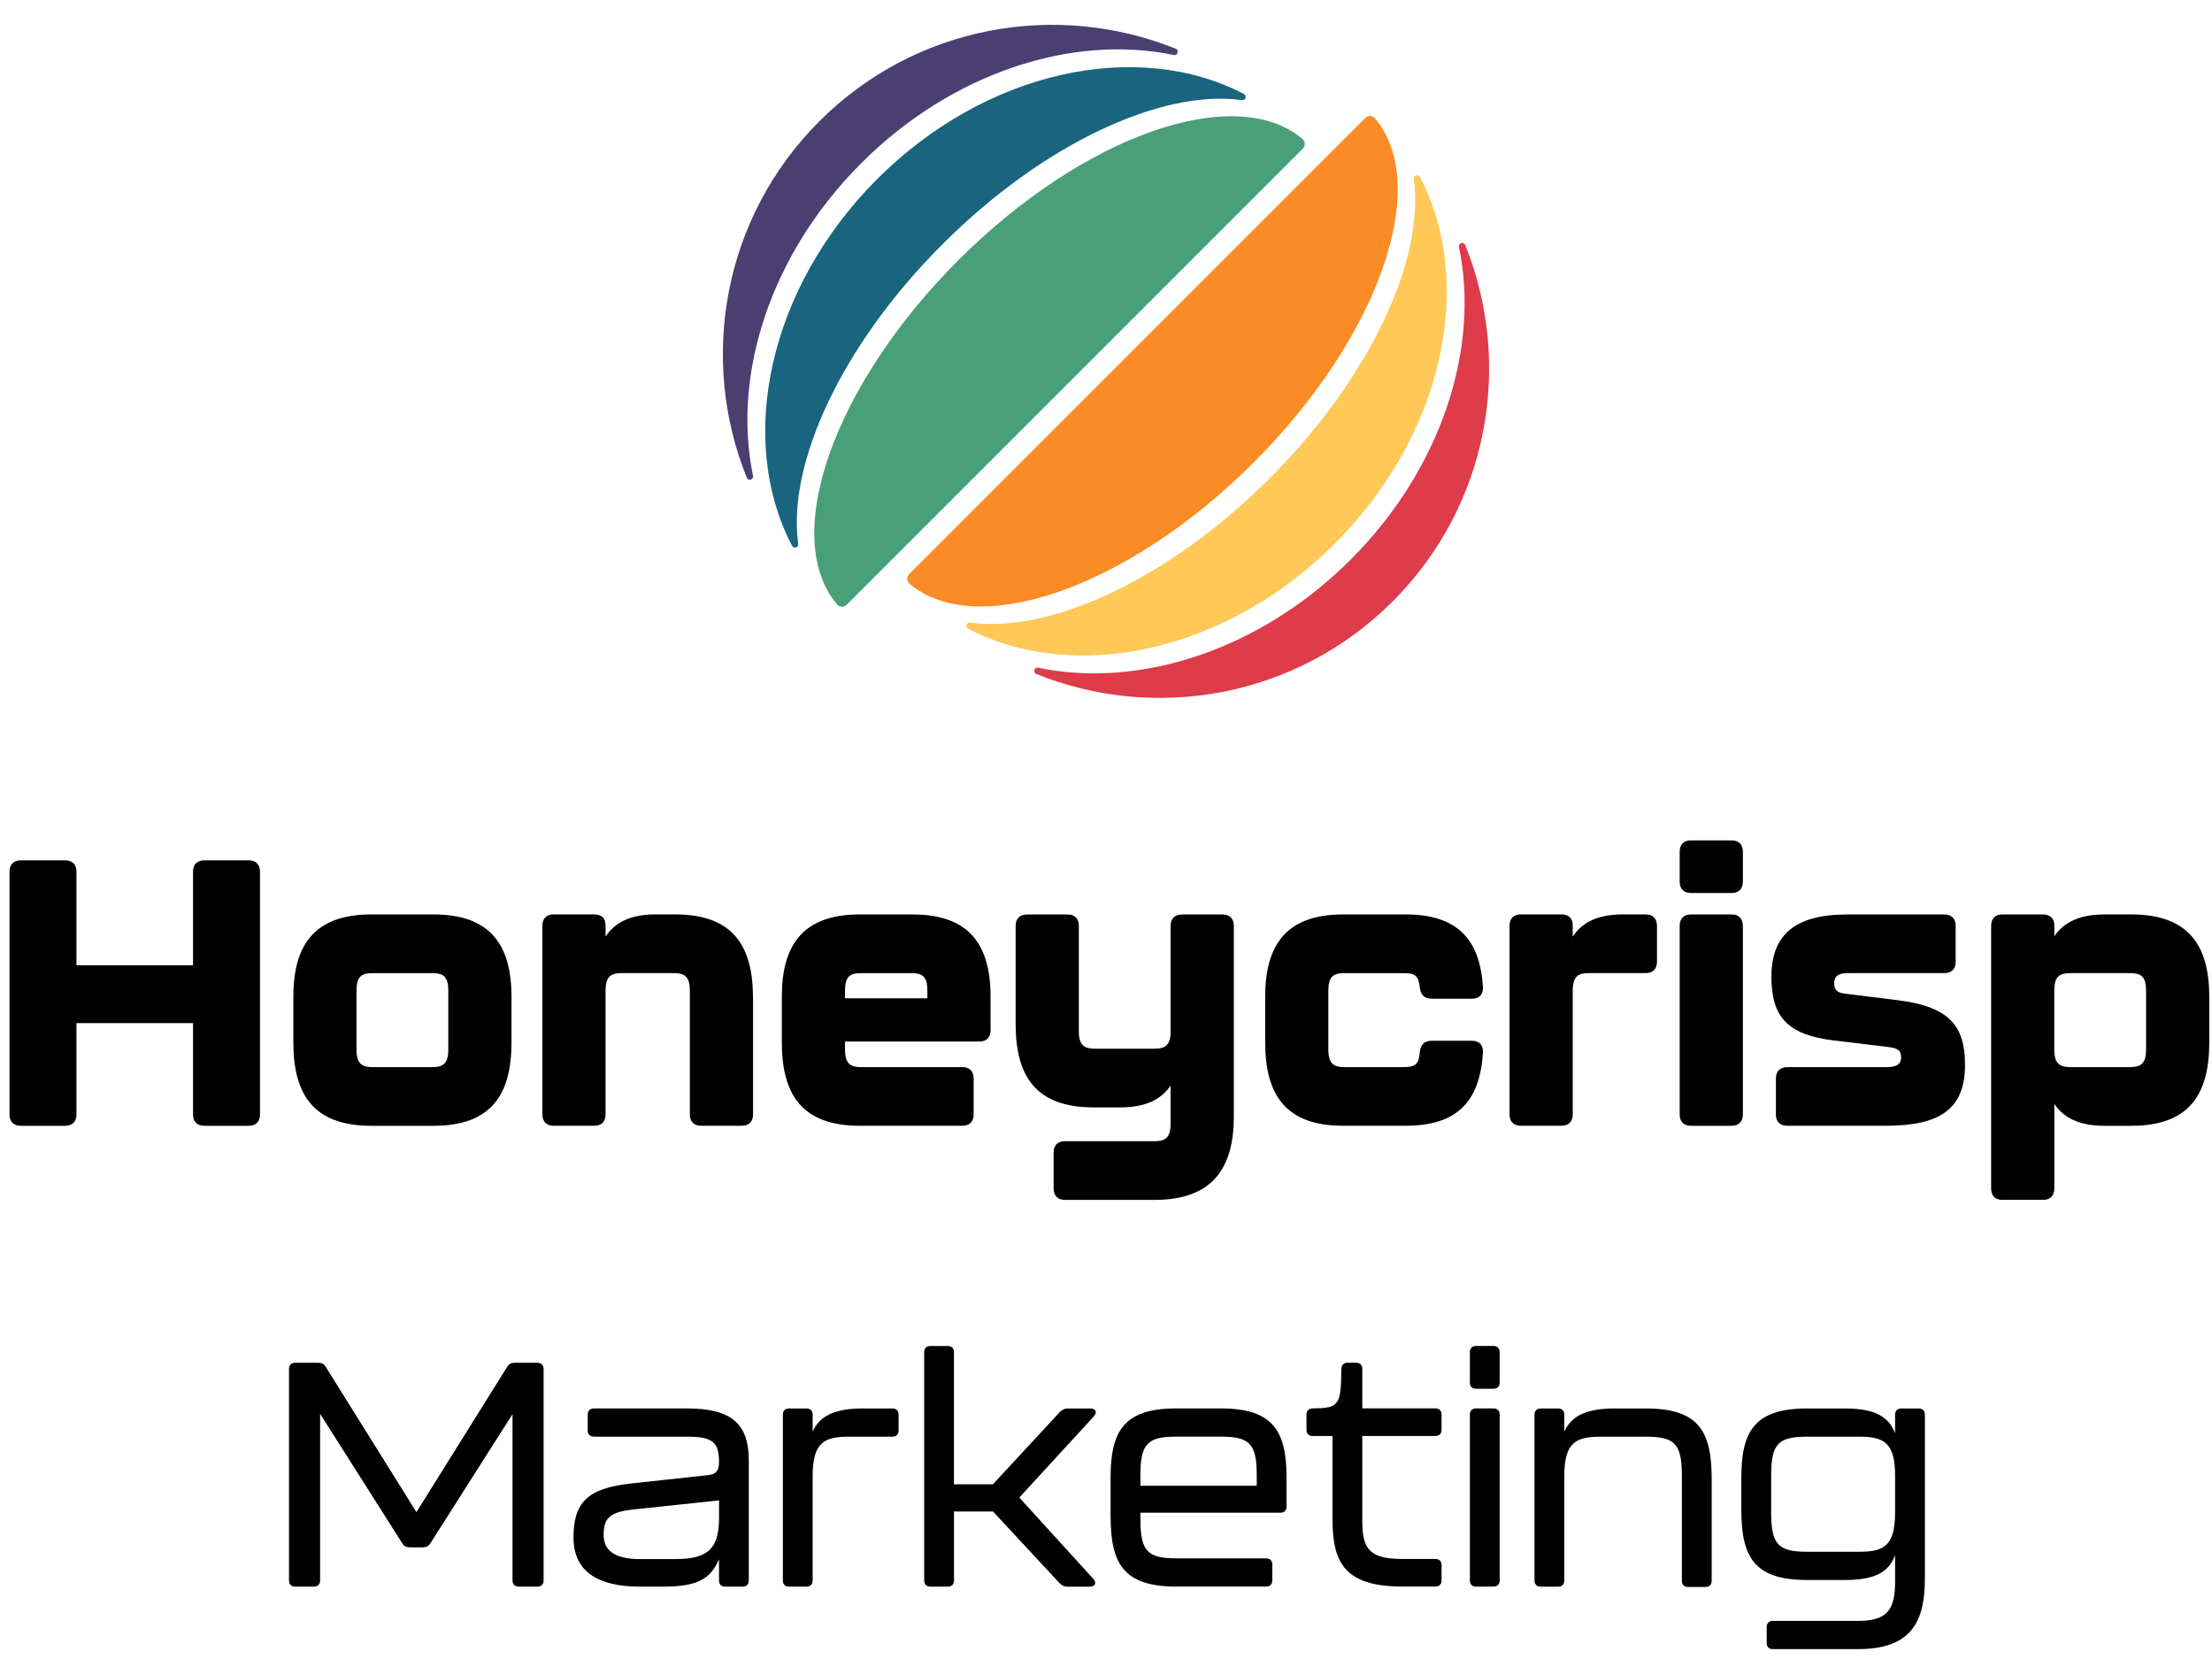 <?xml version="1.0" encoding="UTF-8"?>
<svg data-id="Main" xmlns="http://www.w3.org/2000/svg" viewBox="0 0 600 450">
  <defs>
    <style>
      .cls-1 {
        fill: #fb8b24;
      }

      .cls-2 {
        fill: #ffc857;
      }

      .cls-3 {
        fill: #de3c4b;
      }

      .cls-4 {
        fill: #19647e;
      }

      .cls-5 {
        fill: #49a078;
      }

      .cls-6 {
        fill: #4b3f72;
      }
    </style>
  </defs>
  <g id="Secondary">
    <g id="Text">
      <path d="m2.58,302.31v-65.89c0-1.94,1.12-3.06,3.06-3.06h12.04c1.94,0,3.06,1.12,3.06,3.06v25.4h31.62v-25.4c0-1.94,1.12-3.06,3.06-3.06h12.04c1.94,0,3.06,1.12,3.06,3.06v65.89c0,1.94-1.12,3.06-3.06,3.06h-12.04c-1.94,0-3.06-1.12-3.06-3.06v-24.79h-31.62v24.79c0,1.94-1.12,3.06-3.06,3.06H5.64c-1.94,0-3.06-1.12-3.06-3.06Z"/>
      <path d="m79.57,282.72v-12.34c0-13.57,5.3-22.34,21.12-22.34h16.93c15.81,0,21.12,8.77,21.12,22.34v12.34c0,13.97-5.3,22.65-21.12,22.65h-16.93c-15.81,0-21.12-8.67-21.12-22.65Zm37.64,6.73c2.96,0,4.39-.92,4.39-4.79v-15.91c0-3.88-1.33-4.79-4.39-4.79h-16.12c-3.06,0-4.39.92-4.39,4.79v15.91c0,3.88,1.43,4.79,4.39,4.79h16.12Z"/>
      <path d="m204.26,270.68v31.62c0,1.94-1.12,3.06-3.06,3.06h-11.02c-1.94,0-3.06-1.12-3.06-3.06v-33.56c0-3.88-1.43-4.79-4.39-4.79h-14.08c-2.96,0-4.39.92-4.39,4.79v33.56c0,1.94-1.12,3.06-3.06,3.06h-11.02c-1.94,0-3.06-1.12-3.06-3.06v-51.21c0-1.94,1.12-3.06,3.06-3.06h11.02c1.94,0,3.06,1.02,3.06,2.96v3.06c2.55-3.88,6.83-6.02,13.57-6.02h5.3c15.81,0,21.12,8.67,21.12,22.65Z"/>
      <path d="m212.07,282.72v-12.34c0-13.57,5.3-22.34,21.12-22.34h14.38c15.81,0,21.12,8.77,21.12,22.34v9.08c0,1.94-1.12,3.06-3.06,3.06h-36.42v2.14c0,3.88,1.43,4.79,4.39,4.79h27.44c1.94,0,3.06,1.12,3.06,3.06v9.79c0,1.94-1.12,3.06-3.06,3.06h-27.85c-15.81,0-21.12-8.67-21.12-22.65Zm39.48-11.93v-2.04c0-3.88-1.33-4.79-4.39-4.79h-13.57c-3.06,0-4.39.92-4.39,4.79v2.04h22.34Z"/>
      <path d="m285.79,322.4v-9.79c0-1.94,1.12-3.06,3.06-3.06h24.28c2.96,0,4.39-.92,4.39-4.79v-10.3c-2.55,3.77-6.83,5.92-13.57,5.92h-7.34c-15.81,0-21.12-8.67-21.12-22.65v-26.62c0-1.94,1.12-3.06,3.06-3.06h11.02c1.94,0,3.06,1.12,3.06,3.06v28.56c0,3.88,1.43,4.79,4.39,4.79h16.12c2.96,0,4.39-.92,4.39-4.79v-28.56c0-1.94,1.12-3.06,3.06-3.06h11.02c1.94,0,3.06,1.12,3.06,3.06v51.72c0,13.97-5.71,22.64-21.52,22.64h-24.28c-1.94,0-3.06-1.12-3.06-3.06Z"/>
      <path d="m343.18,282.72v-12.34c0-13.57,5.3-22.34,21.12-22.34h16.93c13.77,0,20.2,6.43,21.01,19.69.1,2.04-1.02,3.16-2.96,3.16h-11.02c-1.94,0-2.96-1.12-3.16-3.16-.31-2.96-1.22-3.77-4.28-3.77h-16.12c-3.06,0-4.39.92-4.39,4.79v15.91c0,3.88,1.43,4.79,4.39,4.79h16.12c3.26,0,4.08-1.02,4.28-3.98.2-2.04,1.22-3.16,3.16-3.16h11.02c1.94,0,3.06,1.12,2.96,3.16-.82,13.97-7.65,19.89-21.01,19.89h-16.93c-15.81,0-21.12-8.67-21.12-22.65Z"/>
      <path d="m446.39,248.04c1.94,0,3.06,1.12,3.06,3.06v9.79c0,1.94-1.12,3.06-3.06,3.06h-15.4c-2.96,0-4.39.92-4.39,4.79v33.56c0,1.94-1.12,3.06-3.06,3.06h-11.02c-1.94,0-3.06-1.12-3.06-3.06v-51.21c0-1.94,1.12-3.06,3.06-3.06h11.02c1.94,0,3.06,1.02,3.06,2.96v3.06c2.55-3.88,6.83-6.02,13.57-6.02h6.22Z"/>
      <path d="m455.61,239.17v-8.16c0-1.94,1.12-3.06,3.06-3.06h11.02c1.94,0,3.06,1.12,3.06,3.06v8.16c0,1.94-1.12,3.06-3.06,3.06h-11.02c-1.94,0-3.06-1.12-3.06-3.06Zm0,63.14v-51.21c0-1.94,1.12-3.06,3.06-3.06h11.02c1.94,0,3.06,1.12,3.06,3.06v51.21c0,1.94-1.12,3.06-3.06,3.06h-11.02c-1.94,0-3.06-1.12-3.06-3.06Z"/>
      <path d="m481.71,302.31v-9.79c0-1.94,1.12-3.06,3.06-3.06h26.93c2.24,0,3.98-.51,3.98-2.65s-1.22-2.55-3.88-2.86l-14.38-1.73c-12.55-1.53-16.93-6.32-16.93-17.34,0-11.63,6.83-16.83,20.5-16.83h26.42c1.94,0,3.06,1.12,3.06,3.06v9.79c0,1.94-1.12,3.06-3.06,3.06h-26.01c-2.04,0-3.88.31-3.88,2.75,0,2.14,1.22,2.65,3.26,2.86l13.97,1.73c13.97,1.73,18.26,6.94,18.26,17.54,0,11.93-6.73,16.52-21.42,16.52h-26.83c-1.94,0-3.06-1.12-3.06-3.06Z"/>
      <path d="m599.26,270.38v12.34c0,13.97-5.3,22.65-21.12,22.65h-7.34c-6.73,0-11.02-2.14-13.57-5.92v22.95c0,1.94-1.12,3.06-3.06,3.06h-11.02c-1.94,0-3.06-1.12-3.06-3.06v-71.3c0-1.94,1.12-3.06,3.06-3.06h11.02c1.94,0,3.06,1.12,3.06,2.96v2.96c2.55-3.77,6.83-5.92,13.57-5.92h7.34c15.81,0,21.12,8.77,21.12,22.34Zm-17.14-1.63c0-3.88-1.33-4.79-4.39-4.79h-16.12c-3.06,0-4.39.92-4.39,4.79v15.91c0,3.88,1.43,4.79,4.39,4.79h16.12c2.96,0,4.39-.92,4.39-4.79v-15.91Z"/>
      <path d="m78.39,428.65v-57.28c0-1.12.6-1.72,1.72-1.72h6.19c.95,0,1.55.26,2.06,1.12l24.6,39.39,24.6-39.39c.52-.86,1.12-1.12,2.06-1.12h6.11c1.12,0,1.72.6,1.72,1.72v57.28c0,1.12-.6,1.72-1.72,1.72h-4.99c-1.12,0-1.72-.6-1.72-1.72v-45.06l-22.27,35c-.52.86-1.2,1.12-2.06,1.12h-3.53c-.95,0-1.55-.26-2.06-1.12l-22.27-35.09v45.15c0,1.12-.6,1.72-1.72,1.72h-4.99c-1.12,0-1.72-.6-1.72-1.72Z"/>
      <path d="m155.56,417.04c0-9.37,3.7-13.33,15.39-14.62l21.33-2.32c2.06-.26,2.75-1.38,2.75-3.44,0-5.5-1.63-6.97-8.86-6.97h-25.03c-1.12,0-1.72-.6-1.72-1.72v-4.21c0-1.12.6-1.72,1.72-1.72h25.2c12.38,0,16.77,4.39,16.77,14.19v32.42c0,1.12-.6,1.72-1.72,1.72h-4.64c-1.12,0-1.72-.6-1.72-1.72v-5.68c-2.24,5.07-5.5,7.4-14.96,7.4h-6.45c-11.52,0-18.06-4.13-18.06-13.33Zm27.78,5.85c8.94,0,11.7-3.1,11.7-11.18v-4.73l-22.79,2.41c-6.88.69-8.51,2.32-8.51,6.97,0,4.21,3.01,6.54,9.89,6.54h9.72Z"/>
      <path d="m242.02,382.04c1.12,0,1.72.6,1.72,1.72v4.21c0,1.12-.6,1.72-1.72,1.72h-11.7c-6.79,0-9.89,1.55-9.89,10.75v28.21c0,1.12-.6,1.72-1.72,1.72h-4.64c-1.12,0-1.72-.6-1.72-1.72v-44.89c0-1.12.6-1.72,1.72-1.72h4.64c1.12,0,1.72.6,1.72,1.72v4.56c1.89-4.21,5.85-6.28,13.67-6.28h7.91Z"/>
      <path d="m250.68,428.65v-61.83c0-1.12.6-1.72,1.72-1.72h4.64c1.12,0,1.72.6,1.72,1.72v35.78h10.58l18.15-19.61c.6-.6,1.29-.95,2.15-.95h6.11c1.46,0,1.98,1.03.95,2.15l-20.21,22.02,20.04,22.02c1.03,1.12.52,2.15-.95,2.15h-6.02c-.86,0-1.55-.34-2.15-.95l-18.06-19.44h-10.58v18.66c0,1.12-.6,1.72-1.72,1.72h-4.64c-1.12,0-1.72-.6-1.72-1.72Z"/>
      <path d="m301.24,411.27v-10.41c0-12.47,3.44-18.83,17.8-18.83h12.13c14.36,0,17.8,6.36,17.8,18.83v7.74c0,1.12-.6,1.72-1.72,1.72h-37.92v1.63c0,8.86,1.89,10.75,9.89,10.75h24.17c1.12,0,1.72.6,1.72,1.72v4.21c0,1.12-.6,1.72-1.72,1.72h-24.34c-14.36,0-17.8-6.28-17.8-19.09Zm39.65-8.26v-2.75c0-8.69-1.89-10.58-9.89-10.58h-11.78c-8,0-9.89,1.89-9.89,10.58v2.75h31.56Z"/>
      <path d="m361.43,412.13v-22.62h-5.33c-1.12,0-1.72-.6-1.72-1.72v-4.04c0-1.12.6-1.72,1.72-1.72,7.05-.09,7.65-.77,7.74-10.58,0-1.2.6-1.81,1.72-1.81h2.24c1.12,0,1.72.6,1.72,1.72v10.66h19.78c1.12,0,1.72.6,1.72,1.72v4.04c0,1.12-.6,1.72-1.72,1.72h-19.78v23.31c0,7.74,2.41,10.06,11.01,10.06h8.77c1.12,0,1.72.6,1.72,1.72v4.04c0,1.12-.6,1.72-1.72,1.72h-8.77c-15.57,0-19.09-6.19-19.09-18.23Z"/>
      <path d="m398.7,374.98v-8.17c0-1.12.6-1.72,1.72-1.72h4.64c1.12,0,1.72.6,1.72,1.72v8.17c0,1.12-.6,1.72-1.72,1.72h-4.64c-1.12,0-1.72-.6-1.72-1.72Zm0,53.66v-44.89c0-1.12.6-1.72,1.72-1.72h4.64c1.12,0,1.72.6,1.72,1.72v44.89c0,1.12-.6,1.72-1.72,1.72h-4.64c-1.12,0-1.72-.6-1.72-1.72Z"/>
      <path d="m464.29,401.13v27.61c0,1.12-.6,1.72-1.72,1.72h-4.64c-1.12,0-1.72-.6-1.72-1.72v-28.29c0-8.86-1.89-10.75-9.8-10.75h-12.21c-6.79,0-9.89,1.55-9.89,10.75v28.21c0,1.12-.6,1.72-1.72,1.72h-4.64c-1.12,0-1.72-.6-1.72-1.72v-44.89c0-1.12.6-1.72,1.72-1.72h4.64c1.12,0,1.72.6,1.72,1.72v4.56c1.89-4.21,5.85-6.28,13.67-6.28h8.51c14.36,0,17.8,6.28,17.8,19.09Z"/>
      <path d="m479.21,445.59v-4.21c0-1.12.6-1.72,1.72-1.72h23.05c8,0,10.06-3.01,10.06-10.75v-7.05c-1.72,4.56-5.42,6.71-13.59,6.71h-10.32c-14.36,0-17.8-6.28-17.8-19.09v-8.6c0-12.47,3.44-18.83,17.8-18.83h10.32c8.17,0,11.87,2.24,13.59,6.71v-4.99c0-1.12.6-1.72,1.72-1.72h4.64c1.12,0,1.72.6,1.72,1.72v44.46c0,11.78-3.78,19.09-18.15,19.09h-23.05c-1.12,0-1.72-.6-1.72-1.72Zm25.03-24.68c6.71,0,9.8-1.46,9.8-10.75v-9.89c0-9.03-3.1-10.58-9.8-10.58h-13.93c-8,0-9.89,1.89-9.89,10.58v9.89c0,8.86,1.89,10.75,9.89,10.75h13.93Z"/>
    </g>
    <g id="Logo">
      <path class="cls-3" d="m397.44,66.47c-.41-1.01-1.92-.55-1.7.52,5.69,27.27-4.58,60.01-29.35,84.78-24.77,24.77-57.51,35.04-84.78,29.35-1.06-.22-1.52,1.3-.52,1.7,32.24,13.01,70.54,6.45,96.67-19.68,26.13-26.13,32.69-64.43,19.68-96.67Z"/>
      <path class="cls-2" d="m385.16,47.99c-.46-.89-1.82-.47-1.68.53,3.03,21.62-11.66,53.8-39.1,81.24-27.45,27.45-59.63,42.14-81.24,39.1-.99-.14-1.42,1.22-.53,1.68,28.83,15.05,69.9,6.47,99.46-23.09,29.56-29.56,38.14-70.63,23.09-99.46Z"/>
      <path class="cls-1" d="m370.34,31.99c.74-.74,1.95-.69,2.62.1,15.39,18.24,1.08,59.37-32.9,93.35-33.98,33.98-75.11,48.28-93.35,32.9-.8-.67-.84-1.89-.1-2.62l123.73-123.73Z"/>
      <path class="cls-5" d="m229.66,164.04c-.74.74-1.95.69-2.62-.1-15.39-18.24-1.08-59.37,32.9-93.35s75.11-48.28,93.35-32.9c.8.67.84,1.89.1,2.62l-123.73,123.73Z"/>
      <path class="cls-4" d="m255.62,66.27c27.45-27.45,59.63-42.14,81.24-39.1.99.14,1.42-1.22.53-1.68-28.83-15.05-69.9-6.47-99.46,23.09s-38.14,70.63-23.09,99.46c.46.89,1.82.47,1.68-.53-3.03-21.62,11.66-53.8,39.1-81.24Z"/>
      <path class="cls-6" d="m233.61,44.27c24.77-24.77,57.51-35.04,84.78-29.35,1.06.22,1.52-1.3.52-1.7-32.24-13.01-70.54-6.45-96.67,19.68-26.13,26.13-32.69,64.43-19.68,96.67.41,1.01,1.92.55,1.7-.52-5.69-27.27,4.58-60.01,29.35-84.78Z"/>
    </g>
  </g>
</svg>